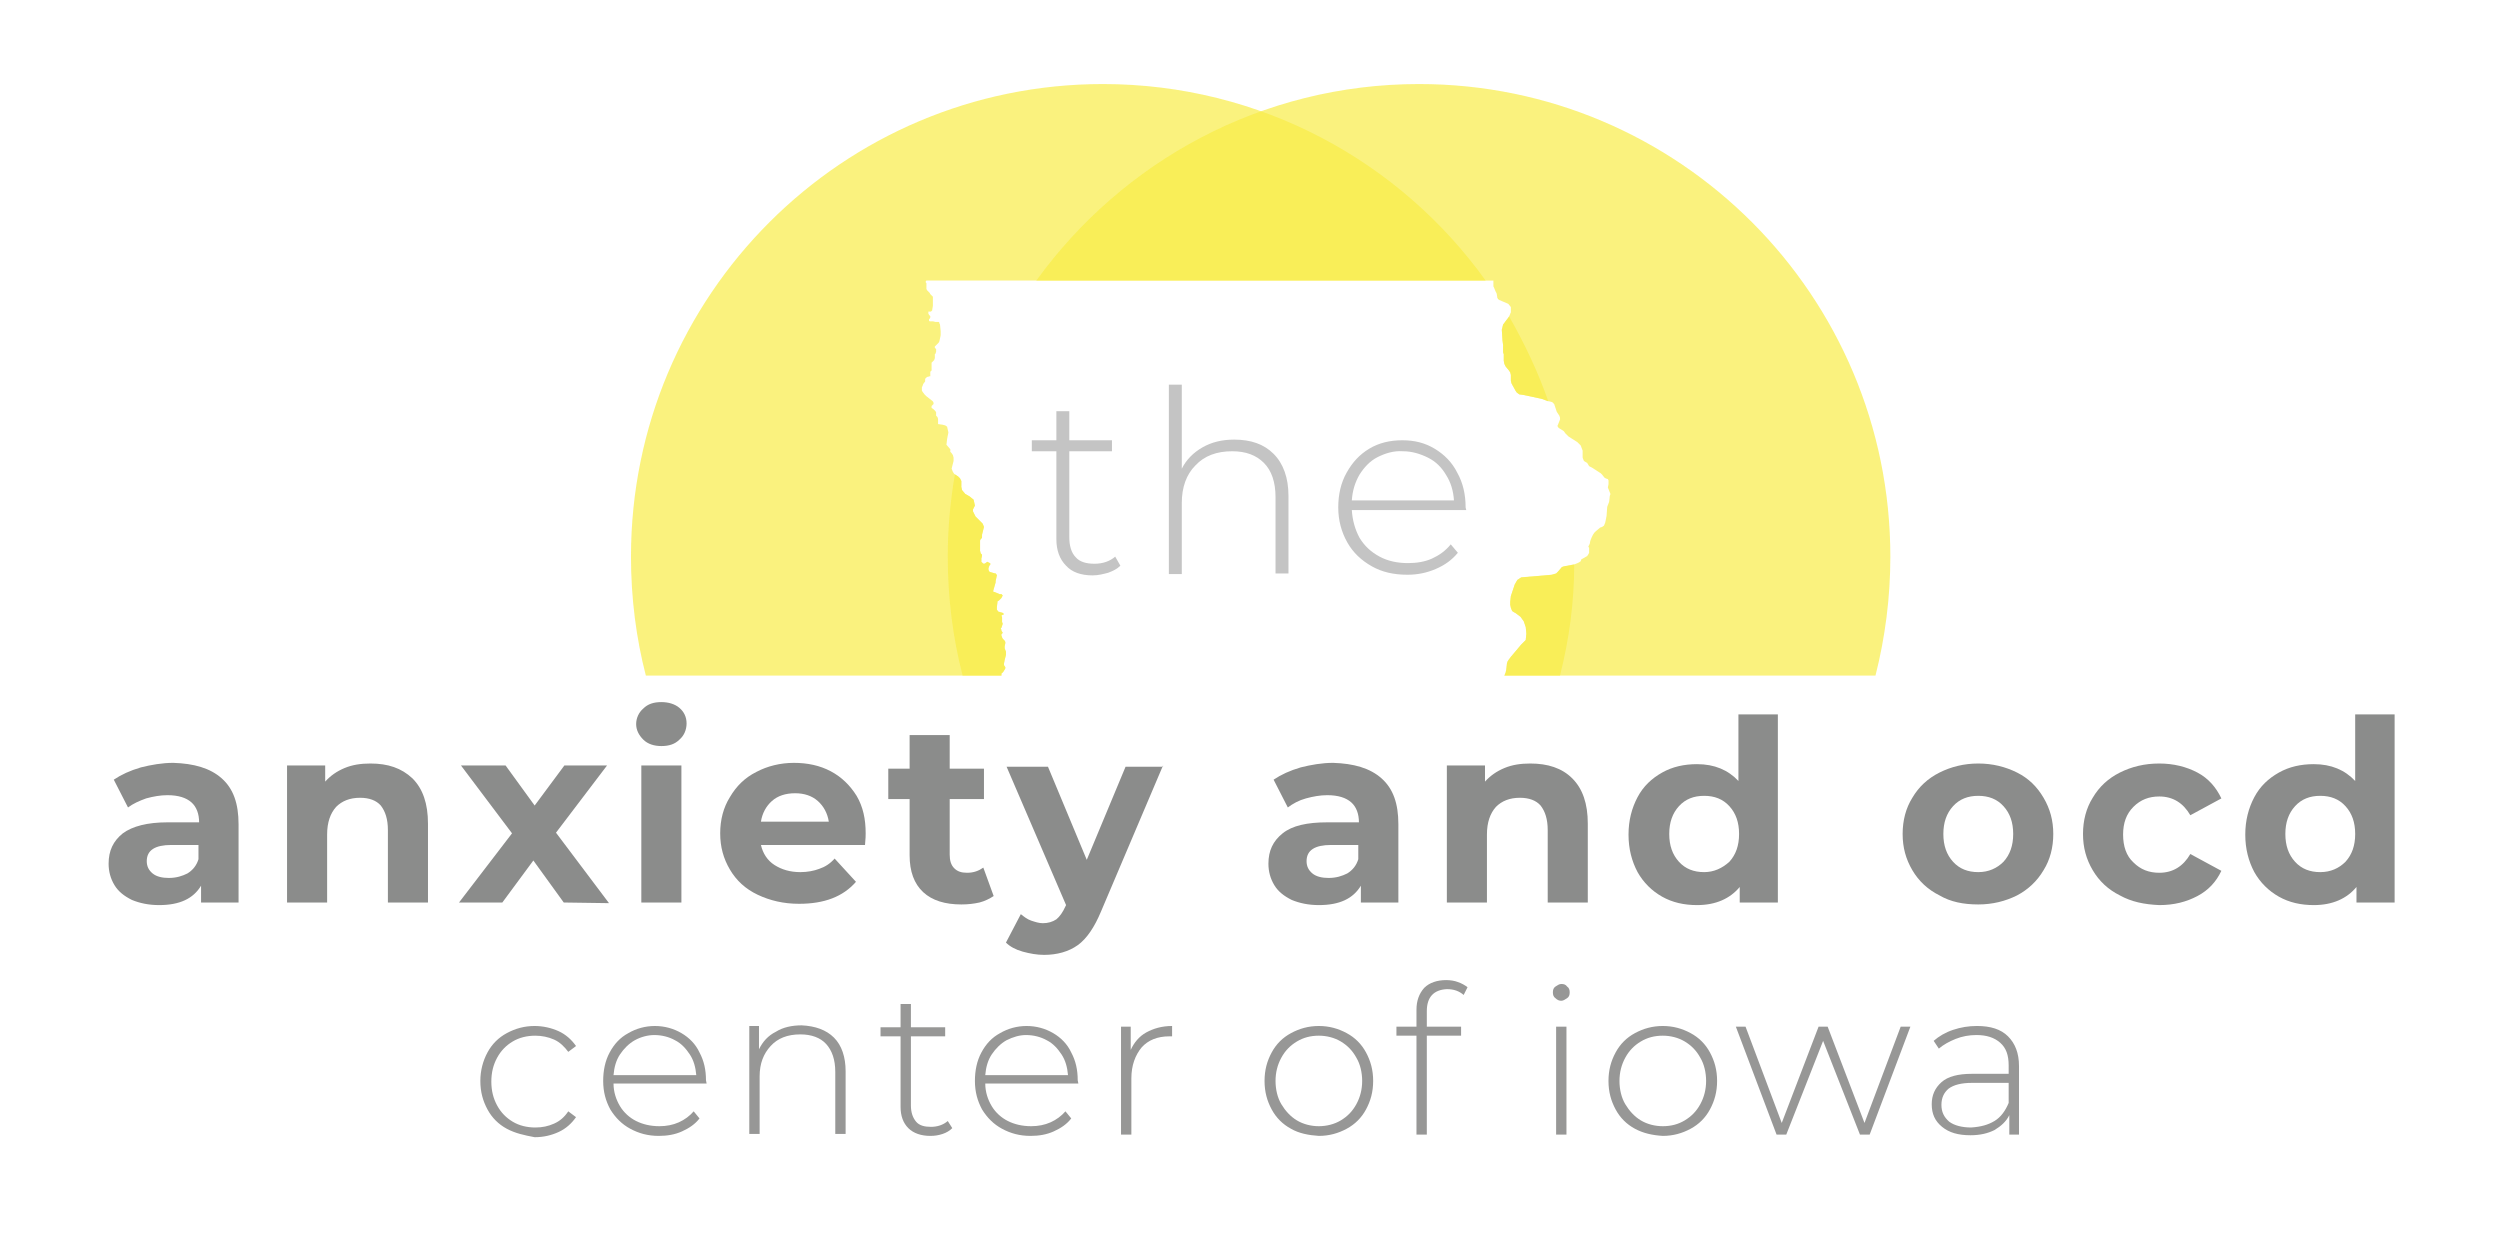 <?xml version="1.0" encoding="utf-8"?>
<!-- Generator: Adobe Illustrator 22.1.0, SVG Export Plug-In . SVG Version: 6.00 Build 0)  -->
<svg version="1.1" id="Layer_1" xmlns="http://www.w3.org/2000/svg" xmlns:xlink="http://www.w3.org/1999/xlink" x="0px" y="0px"
	 viewBox="0 0 386.7 193.3" style="enable-background:new 0 0 386.7 193.3;" xml:space="preserve">
<style type="text/css">
	.st0{opacity:0.7;}
	.st1{fill:#F8ED47;}
	.st2{fill:#C4C4C4;}
	.st3{fill:#8B8C8B;}
	.st4{fill:#979796;}
</style>
<g class="st0">
	<path class="st1" d="M233.8,59.3l0.6,1.1l0.2,0.3L235,61l0.7,0.1l2.8,0.6l0.8,0.3l0.2,0.1c-1.6-4.6-3.7-9-6.1-13.2l0,0.1l-0.9,1.2
		l-0.2,0.8l0.1,1.6l0.1,0.8v0.8v0.3l0.1,0.3v1l0.1,0.5l0.2,0.4l0.5,0.6l0.2,0.3l0.1,0.4v0.9L233.8,59.3z"/>
	<path class="st1" d="M231.6,45.9L231.6,45.9l0.1,0.3l0.2,0.2C231.8,46.2,231.7,46.1,231.6,45.9z"/>
	<path class="st1" d="M243.5,87.3l-1.6,0.3l-0.3,0.1l-0.6,0.7l-0.3,0.3l-0.7,0.2l-4.7,0.4l-0.6,0.4l-0.4,0.7l-0.3,0.9l-0.3,0.9
		l-0.1,0.9v0.4l0.1,0.5l0.2,0.5l0.3,0.2l0.2,0.1l0.8,0.6l0.5,0.7L236,97l0.1,1l-0.1,1l-0.7,0.7l-1.6,1.9l-0.3,0.4l-0.2,0.3l-0.1,0.3
		l-0.1,0.9l-0.1,0.5l-0.2,0.5h8.6C242.7,99,243.5,93.2,243.5,87.3L243.5,87.3z"/>
	<path class="st1" d="M154.9,104.4v-0.2l0.1-0.1l0.2-0.2l0.3-0.5v-0.2l-0.2-0.3v-0.3l0.1-0.5l0.1-0.4l0.1-0.4v-0.5l-0.2-0.5V100
		l0.1-0.5v-0.2l-0.1-0.2l-0.3-0.3l-0.1-0.2l-0.1-0.3v-0.2L155,98l0.1-0.1l-0.1-0.2l-0.1-0.1v-0.1v-0.1l-0.1-0.1v-0.1l0.1-0.1
		l0.2-0.6l-0.1-0.3v-0.7l-0.1-0.3l0.4-0.2l-0.2-0.2l-0.7-0.2l-0.2-0.3v-0.4l0.1-0.9l0.2-0.1l0.4-0.4l0.2-0.4l-0.2-0.2h-0.3l-0.7-0.3
		l-0.3-0.1l0.4-1.4v-0.2l0.2-0.9l-0.1-0.2l-0.1-0.1h-0.1l-0.7-0.2l-0.2-0.1l-0.1-0.3v-0.2l0.1-0.3l0.1-0.2l0.1-0.1v-0.1l-0.1-0.1
		l-0.2-0.1l-0.2-0.1l-0.1,0.1l-0.3,0.2h-0.2l-0.3-0.3v-0.5l0.1-0.4v-0.2l-0.2-0.2l-0.1-0.4v-0.5v-0.9v-0.2l0.1-0.2l0.2-0.2v-0.1V83
		v-0.3l0.1-0.4l0.1-0.4l0.1-0.4L152,81l-1-1l-0.1-0.1l-0.3-0.6l-0.1-0.2v-0.3l0.2-0.4l0.1-0.2l-0.2-0.9l-0.6-0.5l-0.7-0.4l-0.5-0.6
		l-0.1-0.5v-0.5v-0.4l-0.2-0.4l-0.3-0.3l-0.6-0.4l-0.2-0.3l-0.2-0.5l0.1-0.4l0.1-0.4l0.1-0.4v-0.5l-0.1-0.4l-0.2-0.3l-0.2-0.2v-0.4
		l-0.6-0.7l0.1-0.9l0.2-1l-0.2-0.9l-0.3-0.2l-0.4-0.1l-0.7-0.1v-0.8l-0.1-0.3l-0.1-0.1l-0.1-0.1v-0.1V64v-0.1v-0.1l-0.1-0.2
		l-0.1-0.1l-0.1-0.1l-0.1-0.1l-0.3-0.2V63v-0.1v-0.1l0.2-0.2l0.1-0.1v-0.1v-0.1l-0.1-0.2l-0.1-0.1l-0.9-0.7l-0.1-0.1L143,61
		l-0.3-0.4l-0.1-0.2v-0.2v-0.3l0.1-0.2l0.1-0.3l0.3-0.4v-0.1v-0.1v-0.1v-0.1l0.1-0.1l0.1-0.1l0.1-0.1h0.1l0.3-0.1h0.1v-0.1V58v-0.3
		v-0.1v-0.1l0.1-0.1l0.1-0.1v-0.1V57v-0.6v-0.2v-0.1l0.3-0.3l0.1-0.1l0.1-0.3V55v-0.1v-0.1l0.1-0.1l0.1-0.3v-0.2v-0.1V54l-0.1-0.1
		l-0.1-0.1v-0.1v-0.1l0.5-0.5l0.1-0.1l0.1-0.2l0.2-0.9v-0.2v-0.1v-0.2v-0.2l-0.1-1l-0.1-0.2v-0.1l-0.1-0.1h-0.1H145h-0.2h-0.1
		l-0.4-0.1H144h-0.1h-0.1l-0.1-0.1v-0.1v-0.1l0.1-0.1l0.1-0.2V49v-0.1l-0.1-0.1l-0.1-0.1l-0.1-0.2v-0.2v-0.1h0.1h0.2h0.1l0.1-0.1
		l0.1-0.1v-0.1l0.1-0.6v-1.2v-0.2l-0.1-0.1l-0.3-0.3l-0.1-0.2l-0.3-0.3l-0.1-0.1l-0.1-0.2v-0.2v-0.2v-0.2v-0.2v-0.1l-0.1-0.1v-0.2
		l0.1-0.1c2.6,0,5.2,0,7.8,0c2.9,0,5.9,0,8.8,0c2.5,0,4.9,0,7.4,0c3,0,6,0,9,0c2.4,0,4.8,0,7.2,0c3,0,6.1,0,9.1,0c2.4,0,4.8,0,7.2,0
		c3.1,0,6.1,0,9.2,0c2.4,0,4.8,0,7.2,0c3,0,6.1,0,9.1,0c1.5,0,3,0,4.5,0C216.6,25,195,13,170.6,13c-40.3,0-73,32.7-73,73.1
		c0,6.4,0.8,12.6,2.3,18.4h55V104.4z"/>
</g>
<g>
	<path class="st2" d="M173.3,87.5c-0.5,0.5-1.1,0.8-1.9,1.1c-0.8,0.2-1.5,0.4-2.4,0.4c-1.8,0-3.2-0.5-4.1-1.5c-1-1-1.5-2.4-1.5-4.1
		V69.8h-3.8v-1.7h3.8v-4.5h2v4.5h6.6v1.7h-6.6v13.3c0,1.3,0.3,2.4,1,3.1c0.6,0.7,1.6,1,2.9,1c1.3,0,2.4-0.4,3.2-1.1L173.3,87.5z"/>
	<path class="st2" d="M197,70.2c1.5,1.5,2.3,3.7,2.3,6.5v12h-2V76.9c0-2.3-0.6-4.1-1.8-5.3c-1.2-1.2-2.8-1.8-4.9-1.8
		c-2.4,0-4.3,0.7-5.7,2.2c-1.4,1.4-2.1,3.4-2.1,5.8v11h-2V59.5h2v13c0.7-1.4,1.8-2.5,3.2-3.3s3-1.2,4.9-1.2
		C193.5,68,195.5,68.7,197,70.2z"/>
	<path class="st2" d="M226.8,78.9h-17.7c0.1,1.6,0.5,3,1.2,4.3c0.8,1.3,1.8,2.2,3.1,2.9c1.3,0.7,2.8,1,4.4,1c1.3,0,2.6-0.2,3.7-0.7
		c1.1-0.5,2.1-1.2,2.9-2.2l1.1,1.3c-0.9,1.1-2,1.9-3.4,2.5s-2.8,0.9-4.4,0.9c-2.1,0-3.9-0.4-5.5-1.3s-2.9-2.1-3.8-3.7
		c-0.9-1.6-1.4-3.4-1.4-5.4s0.4-3.8,1.3-5.4c0.9-1.6,2-2.8,3.5-3.7c1.5-0.9,3.2-1.3,5.1-1.3c1.9,0,3.5,0.4,5,1.3s2.7,2.1,3.5,3.7
		c0.9,1.6,1.3,3.4,1.3,5.4L226.8,78.9z M213.1,70.7c-1.2,0.6-2.1,1.6-2.8,2.7c-0.7,1.2-1.1,2.5-1.2,4h15.8c-0.1-1.5-0.5-2.8-1.2-3.9
		c-0.7-1.2-1.6-2.1-2.8-2.7s-2.5-1-3.9-1C215.6,69.7,214.3,70.1,213.1,70.7z"/>
</g>
<g>
	<path class="st3" d="M34.3,120.4c1.8,1.6,2.6,3.9,2.6,7.1v12.1h-5.8V137c-1.2,2-3.3,3-6.5,3c-1.6,0-3-0.3-4.2-0.8
		c-1.2-0.6-2.1-1.3-2.7-2.3s-0.9-2.1-0.9-3.3c0-2,0.7-3.5,2.2-4.7c1.5-1.1,3.8-1.7,6.9-1.7h4.9c0-1.3-0.4-2.4-1.2-3.1
		c-0.8-0.7-2-1.1-3.7-1.1c-1.1,0-2.2,0.2-3.3,0.5c-1.1,0.4-2,0.8-2.8,1.4l-2.2-4.3c1.2-0.8,2.5-1.4,4.2-1.9c1.6-0.4,3.3-0.7,5-0.7
		C30,118.1,32.5,118.8,34.3,120.4z M29,135.1c0.8-0.5,1.4-1.2,1.7-2.2v-2.2h-4.2c-2.5,0-3.8,0.8-3.8,2.5c0,0.8,0.3,1.4,0.9,1.9
		s1.5,0.7,2.5,0.7C27.3,135.8,28.2,135.5,29,135.1z"/>
	<path class="st3" d="M63.8,120.4c1.6,1.6,2.4,3.9,2.4,7v12.2H60v-11.2c0-1.7-0.4-2.9-1.1-3.8c-0.7-0.8-1.8-1.2-3.2-1.2
		c-1.6,0-2.8,0.5-3.7,1.4c-0.9,1-1.4,2.4-1.4,4.3v10.5h-6.2v-21.2h5.9v2.5c0.8-0.9,1.8-1.6,3-2.1s2.5-0.7,4-0.7
		C60,118.1,62.1,118.8,63.8,120.4z"/>
	<path class="st3" d="M87.2,139.6l-4.7-6.5l-4.8,6.5H71l8.2-10.7l-7.9-10.5h6.9l4.5,6.2l4.6-6.2h6.6L86,128.8l8.2,10.9L87.2,139.6
		L87.2,139.6z"/>
	<path class="st3" d="M99.5,114.4c-0.7-0.7-1.1-1.5-1.1-2.4s0.4-1.8,1.1-2.4c0.7-0.7,1.6-1,2.8-1c1.1,0,2.1,0.3,2.8,0.9
		c0.7,0.6,1.1,1.4,1.1,2.4s-0.4,1.9-1.1,2.5c-0.7,0.7-1.6,1-2.8,1C101.2,115.4,100.2,115.1,99.5,114.4z M99.2,118.4h6.2v21.2h-6.2
		V118.4z"/>
	<path class="st3" d="M133.8,130.7h-16.1c0.3,1.3,1,2.4,2.1,3.1s2.4,1.1,4,1.1c1.1,0,2.1-0.2,2.9-0.5c0.9-0.3,1.7-0.8,2.4-1.6
		l3.3,3.6c-2,2.3-4.9,3.4-8.8,3.4c-2.4,0-4.5-0.5-6.4-1.4s-3.3-2.2-4.3-3.9s-1.5-3.5-1.5-5.6c0-2.1,0.5-4,1.5-5.6
		c1-1.7,2.3-3,4.1-3.9c1.7-0.9,3.7-1.4,5.8-1.4c2.1,0,4,0.4,5.7,1.3s3,2.2,4,3.8c1,1.7,1.4,3.6,1.4,5.8
		C133.9,129.2,133.9,129.7,133.8,130.7z M119.4,123.9c-0.9,0.8-1.5,1.9-1.7,3.2h10.5c-0.2-1.3-0.8-2.4-1.7-3.2
		c-0.9-0.8-2.1-1.2-3.5-1.2C121.5,122.7,120.3,123.1,119.4,123.9z"/>
	<path class="st3" d="M153.7,138.6c-0.6,0.4-1.4,0.8-2.2,1c-0.9,0.2-1.8,0.3-2.8,0.3c-2.5,0-4.5-0.6-5.9-1.9s-2.1-3.2-2.1-5.7v-8.7
		h-3.3v-4.7h3.3v-5.2h6.2v5.2h5.3v4.7h-5.3v8.6c0,0.9,0.2,1.6,0.7,2.1s1.1,0.7,2,0.7c1,0,1.8-0.3,2.5-0.8L153.7,138.6z"/>
	<path class="st3" d="M179.9,118.4l-9.6,22.6c-1,2.4-2.2,4.2-3.6,5.2c-1.4,1-3.2,1.5-5.2,1.5c-1.1,0-2.2-0.2-3.3-0.5s-2-0.8-2.6-1.4
		l2.3-4.4c0.5,0.4,1,0.8,1.6,1s1.2,0.4,1.8,0.4c0.8,0,1.5-0.2,2.1-0.6c0.5-0.4,1-1.1,1.4-2l0.1-0.2l-9.2-21.4h6.4l6,14.4l6-14.4h5.8
		V118.4z"/>
	<path class="st3" d="M213.7,120.4c1.8,1.6,2.6,3.9,2.6,7.1v12.1h-5.8V137c-1.2,2-3.3,3-6.5,3c-1.6,0-3-0.3-4.2-0.8
		c-1.2-0.6-2.1-1.3-2.7-2.3s-0.9-2.1-0.9-3.3c0-2,0.7-3.5,2.2-4.7s3.8-1.7,6.9-1.7h4.9c0-1.3-0.4-2.4-1.2-3.1s-2-1.1-3.7-1.1
		c-1.1,0-2.2,0.2-3.3,0.5s-2,0.8-2.8,1.4l-2.2-4.3c1.2-0.8,2.5-1.4,4.2-1.9c1.6-0.4,3.3-0.7,5-0.7
		C209.4,118.1,211.9,118.8,213.7,120.4z M208.4,135.1c0.8-0.5,1.4-1.2,1.7-2.2v-2.2h-4.2c-2.5,0-3.8,0.8-3.8,2.5
		c0,0.8,0.3,1.4,0.9,1.9c0.6,0.5,1.5,0.7,2.5,0.7C206.7,135.8,207.6,135.5,208.4,135.1z"/>
	<path class="st3" d="M243.2,120.4c1.6,1.6,2.4,3.9,2.4,7v12.2h-6.2v-11.2c0-1.7-0.4-2.9-1.1-3.8c-0.7-0.8-1.8-1.2-3.2-1.2
		c-1.6,0-2.8,0.5-3.7,1.4c-0.9,1-1.4,2.4-1.4,4.3v10.5h-6.2v-21.2h5.9v2.5c0.8-0.9,1.8-1.6,3-2.1s2.5-0.7,4-0.7
		C239.4,118.1,241.6,118.8,243.2,120.4z"/>
	<path class="st3" d="M275,110.3v29.3h-5.9v-2.4c-1.5,1.8-3.7,2.8-6.6,2.8c-2,0-3.8-0.4-5.4-1.3c-1.6-0.9-2.9-2.2-3.8-3.8
		c-0.9-1.7-1.4-3.6-1.4-5.8s0.5-4.1,1.4-5.8c0.9-1.7,2.2-2.9,3.8-3.8s3.4-1.3,5.4-1.3c2.7,0,4.8,0.9,6.4,2.6v-10.3h6.1V110.3z
		 M267.5,133.3c1-1.1,1.5-2.5,1.5-4.3s-0.5-3.2-1.5-4.3s-2.3-1.6-3.9-1.6s-2.9,0.5-3.9,1.6s-1.5,2.5-1.5,4.3s0.5,3.2,1.5,4.3
		s2.3,1.6,3.9,1.6C265.1,134.9,266.4,134.3,267.5,133.3z"/>
	<path class="st3" d="M300,138.5c-1.8-0.9-3.2-2.2-4.2-3.9s-1.5-3.5-1.5-5.6s0.5-4,1.5-5.6c1-1.7,2.4-3,4.2-3.9
		c1.8-0.9,3.8-1.4,6-1.4s4.2,0.5,6,1.4s3.1,2.2,4.1,3.9c1,1.7,1.5,3.5,1.5,5.6c0,2.1-0.5,4-1.5,5.6c-1,1.7-2.4,3-4.1,3.9
		c-1.8,0.9-3.8,1.4-6,1.4C303.7,139.9,301.7,139.5,300,138.5z M309.9,133.3c1-1.1,1.5-2.5,1.5-4.3s-0.5-3.2-1.5-4.3
		s-2.3-1.6-3.9-1.6s-2.9,0.5-3.9,1.6s-1.5,2.5-1.5,4.3s0.5,3.2,1.5,4.3s2.3,1.6,3.9,1.6S308.9,134.3,309.9,133.3z"/>
	<path class="st3" d="M327.9,138.5c-1.8-0.9-3.2-2.2-4.2-3.9s-1.5-3.5-1.5-5.6s0.5-4,1.5-5.6c1-1.7,2.4-3,4.2-3.9
		c1.8-0.9,3.8-1.4,6.1-1.4c2.2,0,4.2,0.5,5.9,1.4c1.7,0.9,2.9,2.3,3.7,4l-4.8,2.6c-1.1-1.9-2.7-2.9-4.8-2.9c-1.6,0-2.9,0.5-4,1.6
		s-1.6,2.5-1.6,4.3c0,1.8,0.5,3.3,1.6,4.3c1.1,1.1,2.4,1.6,4,1.6c2.1,0,3.7-1,4.8-2.9l4.8,2.6c-0.8,1.7-2,3-3.7,3.9
		s-3.6,1.4-5.9,1.4C331.7,139.9,329.7,139.5,327.9,138.5z"/>
	<path class="st3" d="M370.4,110.3v29.3h-5.9v-2.4c-1.5,1.8-3.7,2.8-6.6,2.8c-2,0-3.8-0.4-5.4-1.3c-1.6-0.9-2.9-2.2-3.8-3.8
		c-0.9-1.7-1.4-3.6-1.4-5.8s0.5-4.1,1.4-5.8c0.9-1.7,2.2-2.9,3.8-3.8c1.6-0.9,3.4-1.3,5.4-1.3c2.7,0,4.8,0.9,6.4,2.6v-10.3h6.1
		V110.3z M362.8,133.3c1-1.1,1.5-2.5,1.5-4.3s-0.5-3.2-1.5-4.3s-2.3-1.6-3.9-1.6s-2.9,0.5-3.9,1.6s-1.5,2.5-1.5,4.3s0.5,3.2,1.5,4.3
		s2.3,1.6,3.9,1.6C360.5,134.9,361.8,134.3,362.8,133.3z"/>
</g>
<g>
	<path class="st4" d="M78.4,174.6c-1.3-0.7-2.3-1.7-3-3s-1.1-2.7-1.1-4.4c0-1.6,0.4-3.1,1.1-4.4c0.7-1.3,1.7-2.3,3-3
		s2.7-1.1,4.3-1.1c1.3,0,2.6,0.3,3.7,0.8s2,1.3,2.7,2.3l-1.2,0.9c-0.6-0.8-1.3-1.5-2.2-1.9c-0.9-0.4-1.9-0.6-2.9-0.6
		c-1.3,0-2.5,0.3-3.5,0.9c-1,0.6-1.8,1.4-2.4,2.5s-0.9,2.3-0.9,3.7s0.3,2.6,0.9,3.7c0.6,1.1,1.4,1.9,2.4,2.5s2.2,0.9,3.5,0.9
		c1.1,0,2-0.2,2.9-0.6c0.9-0.4,1.6-1,2.2-1.9l1.2,0.9c-0.7,1-1.6,1.8-2.7,2.3s-2.3,0.8-3.7,0.8C81.1,175.6,79.7,175.3,78.4,174.6z"
		/>
	<path class="st4" d="M109.3,167.6H94.9c0,1.3,0.4,2.5,1,3.5s1.5,1.8,2.5,2.3s2.2,0.8,3.6,0.8c1.1,0,2.1-0.2,3-0.6
		c0.9-0.4,1.7-1,2.3-1.7l0.9,1.1c-0.7,0.9-1.6,1.5-2.7,2s-2.3,0.7-3.6,0.7c-1.7,0-3.1-0.4-4.4-1.1c-1.3-0.7-2.3-1.7-3.1-3
		c-0.7-1.3-1.1-2.7-1.1-4.4c0-1.6,0.3-3.1,1-4.4c0.7-1.3,1.6-2.3,2.9-3c1.2-0.7,2.6-1.1,4.1-1.1s2.9,0.4,4.1,1.1s2.2,1.7,2.8,3
		c0.7,1.3,1,2.7,1,4.3L109.3,167.6z M98.2,160.9c-0.9,0.5-1.7,1.3-2.3,2.2c-0.6,0.9-0.9,2-1,3.2h12.8c-0.1-1.2-0.4-2.3-1-3.2
		s-1.3-1.7-2.3-2.2c-0.9-0.5-2-0.8-3.2-0.8C100.2,160.1,99.1,160.4,98.2,160.9z"/>
	<path class="st4" d="M129,160.5c1.2,1.2,1.8,3,1.8,5.2v9.7h-1.6v-9.6c0-1.9-0.5-3.3-1.4-4.3s-2.3-1.5-4-1.5c-2,0-3.5,0.6-4.6,1.8
		s-1.7,2.7-1.7,4.7v8.9h-1.6v-16.7h1.5v3.6c0.6-1.2,1.4-2.1,2.6-2.7c1.1-0.7,2.5-1,4-1C126.1,158.7,127.8,159.3,129,160.5z"/>
	<path class="st4" d="M147.3,174.5c-0.4,0.4-0.9,0.7-1.5,0.9s-1.2,0.3-1.9,0.3c-1.4,0-2.6-0.4-3.4-1.2c-0.8-0.8-1.2-1.9-1.2-3.3
		v-10.9h-3.1v-1.4h3.1v-3.6h1.6v3.6h5.3v1.4h-5.3V171c0,1.1,0.3,1.9,0.8,2.5s1.3,0.8,2.3,0.8s1.9-0.3,2.6-0.9L147.3,174.5z"/>
	<path class="st4" d="M166.8,167.6h-14.4c0,1.3,0.4,2.5,1,3.5s1.5,1.8,2.5,2.3s2.2,0.8,3.6,0.8c1.1,0,2.1-0.2,3-0.6
		c0.9-0.4,1.7-1,2.3-1.7l0.9,1.1c-0.7,0.9-1.6,1.5-2.7,2c-1.1,0.5-2.3,0.7-3.6,0.7c-1.7,0-3.1-0.4-4.4-1.1c-1.3-0.7-2.3-1.7-3.1-3
		c-0.7-1.3-1.1-2.7-1.1-4.4c0-1.6,0.3-3.1,1-4.4c0.7-1.3,1.6-2.3,2.9-3c1.2-0.7,2.6-1.1,4.1-1.1s2.9,0.4,4.1,1.1s2.2,1.7,2.8,3
		c0.7,1.3,1,2.7,1,4.3L166.8,167.6z M155.7,160.9c-0.9,0.5-1.7,1.3-2.3,2.2s-0.9,2-1,3.2h12.8c-0.1-1.2-0.4-2.3-1-3.2
		s-1.3-1.7-2.3-2.2c-0.9-0.5-2-0.8-3.2-0.8C157.7,160.1,156.7,160.4,155.7,160.9z"/>
	<path class="st4" d="M177.3,159.7c1.1-0.6,2.4-1,4-1v1.6h-0.4c-1.9,0-3.3,0.6-4.3,1.7c-1,1.2-1.6,2.8-1.6,4.8v8.7h-1.6v-16.7h1.5
		v3.6C175.4,161.3,176.2,160.3,177.3,159.7z"/>
	<path class="st4" d="M199.7,174.6c-1.3-0.7-2.3-1.7-3-3s-1.1-2.7-1.1-4.4s0.4-3.1,1.1-4.4s1.7-2.3,3-3s2.7-1.1,4.3-1.1
		s3,0.4,4.3,1.1c1.3,0.7,2.3,1.7,3,3s1.1,2.7,1.1,4.4s-0.4,3.1-1.1,4.4c-0.7,1.3-1.7,2.3-3,3s-2.7,1.1-4.3,1.1
		C202.4,175.6,200.9,175.3,199.7,174.6z M207.4,173.3c1-0.6,1.8-1.4,2.4-2.5s0.9-2.3,0.9-3.6s-0.3-2.6-0.9-3.6
		c-0.6-1.1-1.4-1.9-2.4-2.5s-2.2-0.9-3.4-0.9c-1.3,0-2.4,0.3-3.4,0.9c-1,0.6-1.8,1.4-2.4,2.5c-0.6,1.1-0.9,2.3-0.9,3.6
		s0.3,2.6,0.9,3.6s1.4,1.9,2.4,2.5s2.2,0.9,3.4,0.9S206.4,173.9,207.4,173.3z"/>
	<path class="st4" d="M220.7,156.4v2.4h5.3v1.4h-5.3v15.3h-1.6v-15.3H216v-1.4h3.1v-2.6c0-1.4,0.4-2.5,1.2-3.4
		c0.8-0.8,2-1.2,3.4-1.2c0.6,0,1.3,0.1,1.8,0.3c0.6,0.2,1.1,0.5,1.5,0.8l-0.6,1.2c-0.7-0.6-1.5-0.9-2.6-0.9
		C221.8,153.1,220.7,154.2,220.7,156.4z"/>
	<path class="st4" d="M240.6,154.4c-0.3-0.2-0.4-0.5-0.4-0.9s0.1-0.7,0.4-0.9s0.6-0.4,0.9-0.4c0.4,0,0.7,0.1,0.9,0.4
		c0.3,0.2,0.4,0.5,0.4,0.9s-0.1,0.7-0.4,0.9s-0.6,0.4-0.9,0.4C241.2,154.8,240.9,154.7,240.6,154.4z M240.7,158.8h1.6v16.7h-1.6
		V158.8z"/>
	<path class="st4" d="M252.9,174.6c-1.3-0.7-2.3-1.7-3-3s-1.1-2.7-1.1-4.4s0.4-3.1,1.1-4.4s1.7-2.3,3-3s2.7-1.1,4.3-1.1
		c1.6,0,3,0.4,4.3,1.1c1.3,0.7,2.3,1.7,3,3s1.1,2.7,1.1,4.4s-0.4,3.1-1.1,4.4c-0.7,1.3-1.7,2.3-3,3s-2.7,1.1-4.3,1.1
		C255.6,175.6,254.2,175.3,252.9,174.6z M260.6,173.3c1-0.6,1.8-1.4,2.4-2.5s0.9-2.3,0.9-3.6s-0.3-2.6-0.9-3.6
		c-0.6-1.1-1.4-1.9-2.4-2.5s-2.2-0.9-3.4-0.9c-1.3,0-2.4,0.3-3.4,0.9c-1,0.6-1.8,1.4-2.4,2.5c-0.6,1.1-0.9,2.3-0.9,3.6
		s0.3,2.6,0.9,3.6s1.4,1.9,2.4,2.5s2.2,0.9,3.4,0.9C258.5,174.2,259.6,173.9,260.6,173.3z"/>
	<path class="st4" d="M295.5,158.8l-6.3,16.7h-1.5L282,161l-5.7,14.5h-1.5l-6.3-16.7h1.5l5.6,14.9l5.7-14.9h1.4l5.7,14.9l5.6-14.9
		H295.5z"/>
	<path class="st4" d="M310.6,160.3c1.1,1.1,1.7,2.6,1.7,4.6v10.6h-1.5v-3c-0.5,1-1.3,1.7-2.3,2.3c-1,0.5-2.2,0.8-3.7,0.8
		c-1.9,0-3.3-0.4-4.4-1.3c-1.1-0.9-1.6-2-1.6-3.5c0-1.4,0.5-2.5,1.5-3.4s2.6-1.3,4.7-1.3h5.7v-1.3c0-1.6-0.4-2.7-1.3-3.5
		s-2.1-1.2-3.7-1.2c-1.1,0-2.2,0.2-3.2,0.6c-1,0.4-1.9,0.9-2.6,1.5l-0.8-1.2c0.8-0.7,1.8-1.3,3-1.7s2.4-0.6,3.7-0.6
		C307.9,158.7,309.5,159.2,310.6,160.3z M308.5,173.4c1-0.6,1.7-1.6,2.2-2.8v-3.1H305c-1.6,0-2.8,0.3-3.6,0.9
		c-0.7,0.6-1.1,1.4-1.1,2.5s0.4,1.9,1.2,2.6c0.8,0.6,2,0.9,3.4,0.9C306.4,174.3,307.5,174,308.5,173.4z"/>
</g>
<g class="st0">
	<path class="st1" d="M154.9,104.4v-0.2l0.1-0.1l0.2-0.2l0.3-0.5v-0.2l-0.2-0.3v-0.3l0.1-0.5l0.1-0.4l0.1-0.4v-0.5l-0.2-0.5V100
		l0.1-0.5v-0.2l-0.1-0.2l-0.3-0.3l-0.1-0.2l-0.1-0.3v-0.2L155,98l0.1-0.1l-0.1-0.2l-0.1-0.1v-0.1v-0.1l-0.1-0.1v-0.1l0.1-0.1
		l0.2-0.6l-0.1-0.3v-0.7l-0.1-0.3l0.4-0.2l-0.2-0.2l-0.7-0.2l-0.2-0.3v-0.4l0.1-0.9l0.2-0.1l0.4-0.4l0.2-0.4l-0.2-0.2h-0.3l-0.7-0.3
		l-0.3-0.1l0.4-1.4v-0.2l0.2-0.9l-0.1-0.2l-0.1-0.1h-0.1l-0.7-0.2l-0.2-0.1l-0.1-0.3v-0.2l0.1-0.3l0.1-0.2l0.1-0.1v-0.1l-0.1-0.1
		l-0.2-0.1l-0.2-0.1l-0.1,0.1l-0.3,0.2h-0.2l-0.3-0.3v-0.5l0.1-0.4v-0.2l-0.2-0.2l-0.1-0.4v-0.5v-0.9v-0.2l0.1-0.2l0.2-0.2v-0.1V83
		v-0.3l0.1-0.4l0.1-0.4l0.1-0.4L152,81l-1-1l-0.1-0.1l-0.3-0.6l-0.1-0.2v-0.3l0.2-0.4l0.1-0.2l-0.2-0.9l-0.6-0.5l-0.7-0.4l-0.5-0.6
		l-0.1-0.5v-0.5v-0.4l-0.2-0.4l-0.3-0.3l-0.5-0.3c-0.7,4.1-1.1,8.4-1.1,12.7c0,6.4,0.8,12.6,2.3,18.4h6V104.4z"/>
	<path class="st1" d="M219.5,13c-24.4,0-45.9,12-59.2,30.4c2.3,0,4.6,0,7,0c3,0,6,0,9,0c2.4,0,4.8,0,7.2,0c3,0,6.1,0,9.1,0
		c2.4,0,4.8,0,7.2,0c3.1,0,6.1,0,9.2,0c2.4,0,4.8,0,7.2,0c3,0,6.1,0,9.1,0c1.9,0,3.8,0,5.7,0v0.3V44v0.3l0.1,0.2l0.2,0.5l0.1,0.2
		l0.1,0.2l0.1,0.6l0.1,0.2l0.2,0.2l1.4,0.6l0.4,0.5v0.8l-0.3,0.7l-0.9,1.2l-0.2,0.8l0.1,1.6l0.1,0.8v0.8v0.3l0.1,0.3v1l0.1,0.5
		l0.2,0.4l0.5,0.6l0.2,0.3l0.1,0.4v0.9l0.1,0.4l0.6,1.1l0.2,0.3L235,61l0.7,0.1l2.8,0.6l0.8,0.3l0.4,0.1l0.4,0.1l0.3,0.3l0.3,0.9
		l0.1,0.3l0.4,0.6l0.1,0.3v0.3l-0.2,0.5l-0.2,0.5l0.2,0.3l0.5,0.3l0.3,0.2l0.2,0.3l0.5,0.5l1.4,0.9l0.5,0.5l0.3,0.8v1.1l0.2,0.5
		l0.5,0.3l0.3,0.5l0.2,0.1l0.2,0.1l1.4,0.9l0.2,0.2l0.4,0.5l0.2,0.1l0.3,0.1l0.1,0.2v0.3v0.3l-0.1,0.5l0.4,1l-0.1,0.3l-0.1,0.9
		l-0.3,0.8l-0.1,1.4l-0.2,1l-0.2,0.5l-0.3,0.2l-0.3,0.1l-0.7,0.6l-0.2,0.2l-0.2,0.3l-0.2,0.4l-0.2,0.5l-0.1,0.5l-0.2,0.4v0.1
		l0.1,0.1v0.1v0.5v0.2l-0.1,0.2l-0.2,0.3l-0.7,0.4l-0.2,0.1l-0.1,0.3l-0.3,0.2l-0.7,0.3l-1.6,0.3l-0.3,0.1l-0.6,0.7l-0.3,0.3
		l-0.7,0.2l-4.7,0.4l-0.6,0.4l-0.4,0.7l-0.3,0.9l-0.3,0.9l-0.1,0.9v0.4l0.1,0.5l0.2,0.5l0.3,0.2l0.2,0.1l0.8,0.6l0.5,0.7L236,97
		l0.1,1l-0.1,1l-0.7,0.7l-1.6,1.9l-0.3,0.4l-0.2,0.3l-0.1,0.3l-0.1,0.9l-0.1,0.5l-0.2,0.5h57.4c1.5-5.9,2.3-12.1,2.3-18.4
		C292.4,45.7,259.7,13,219.5,13z"/>
</g>
</svg>
